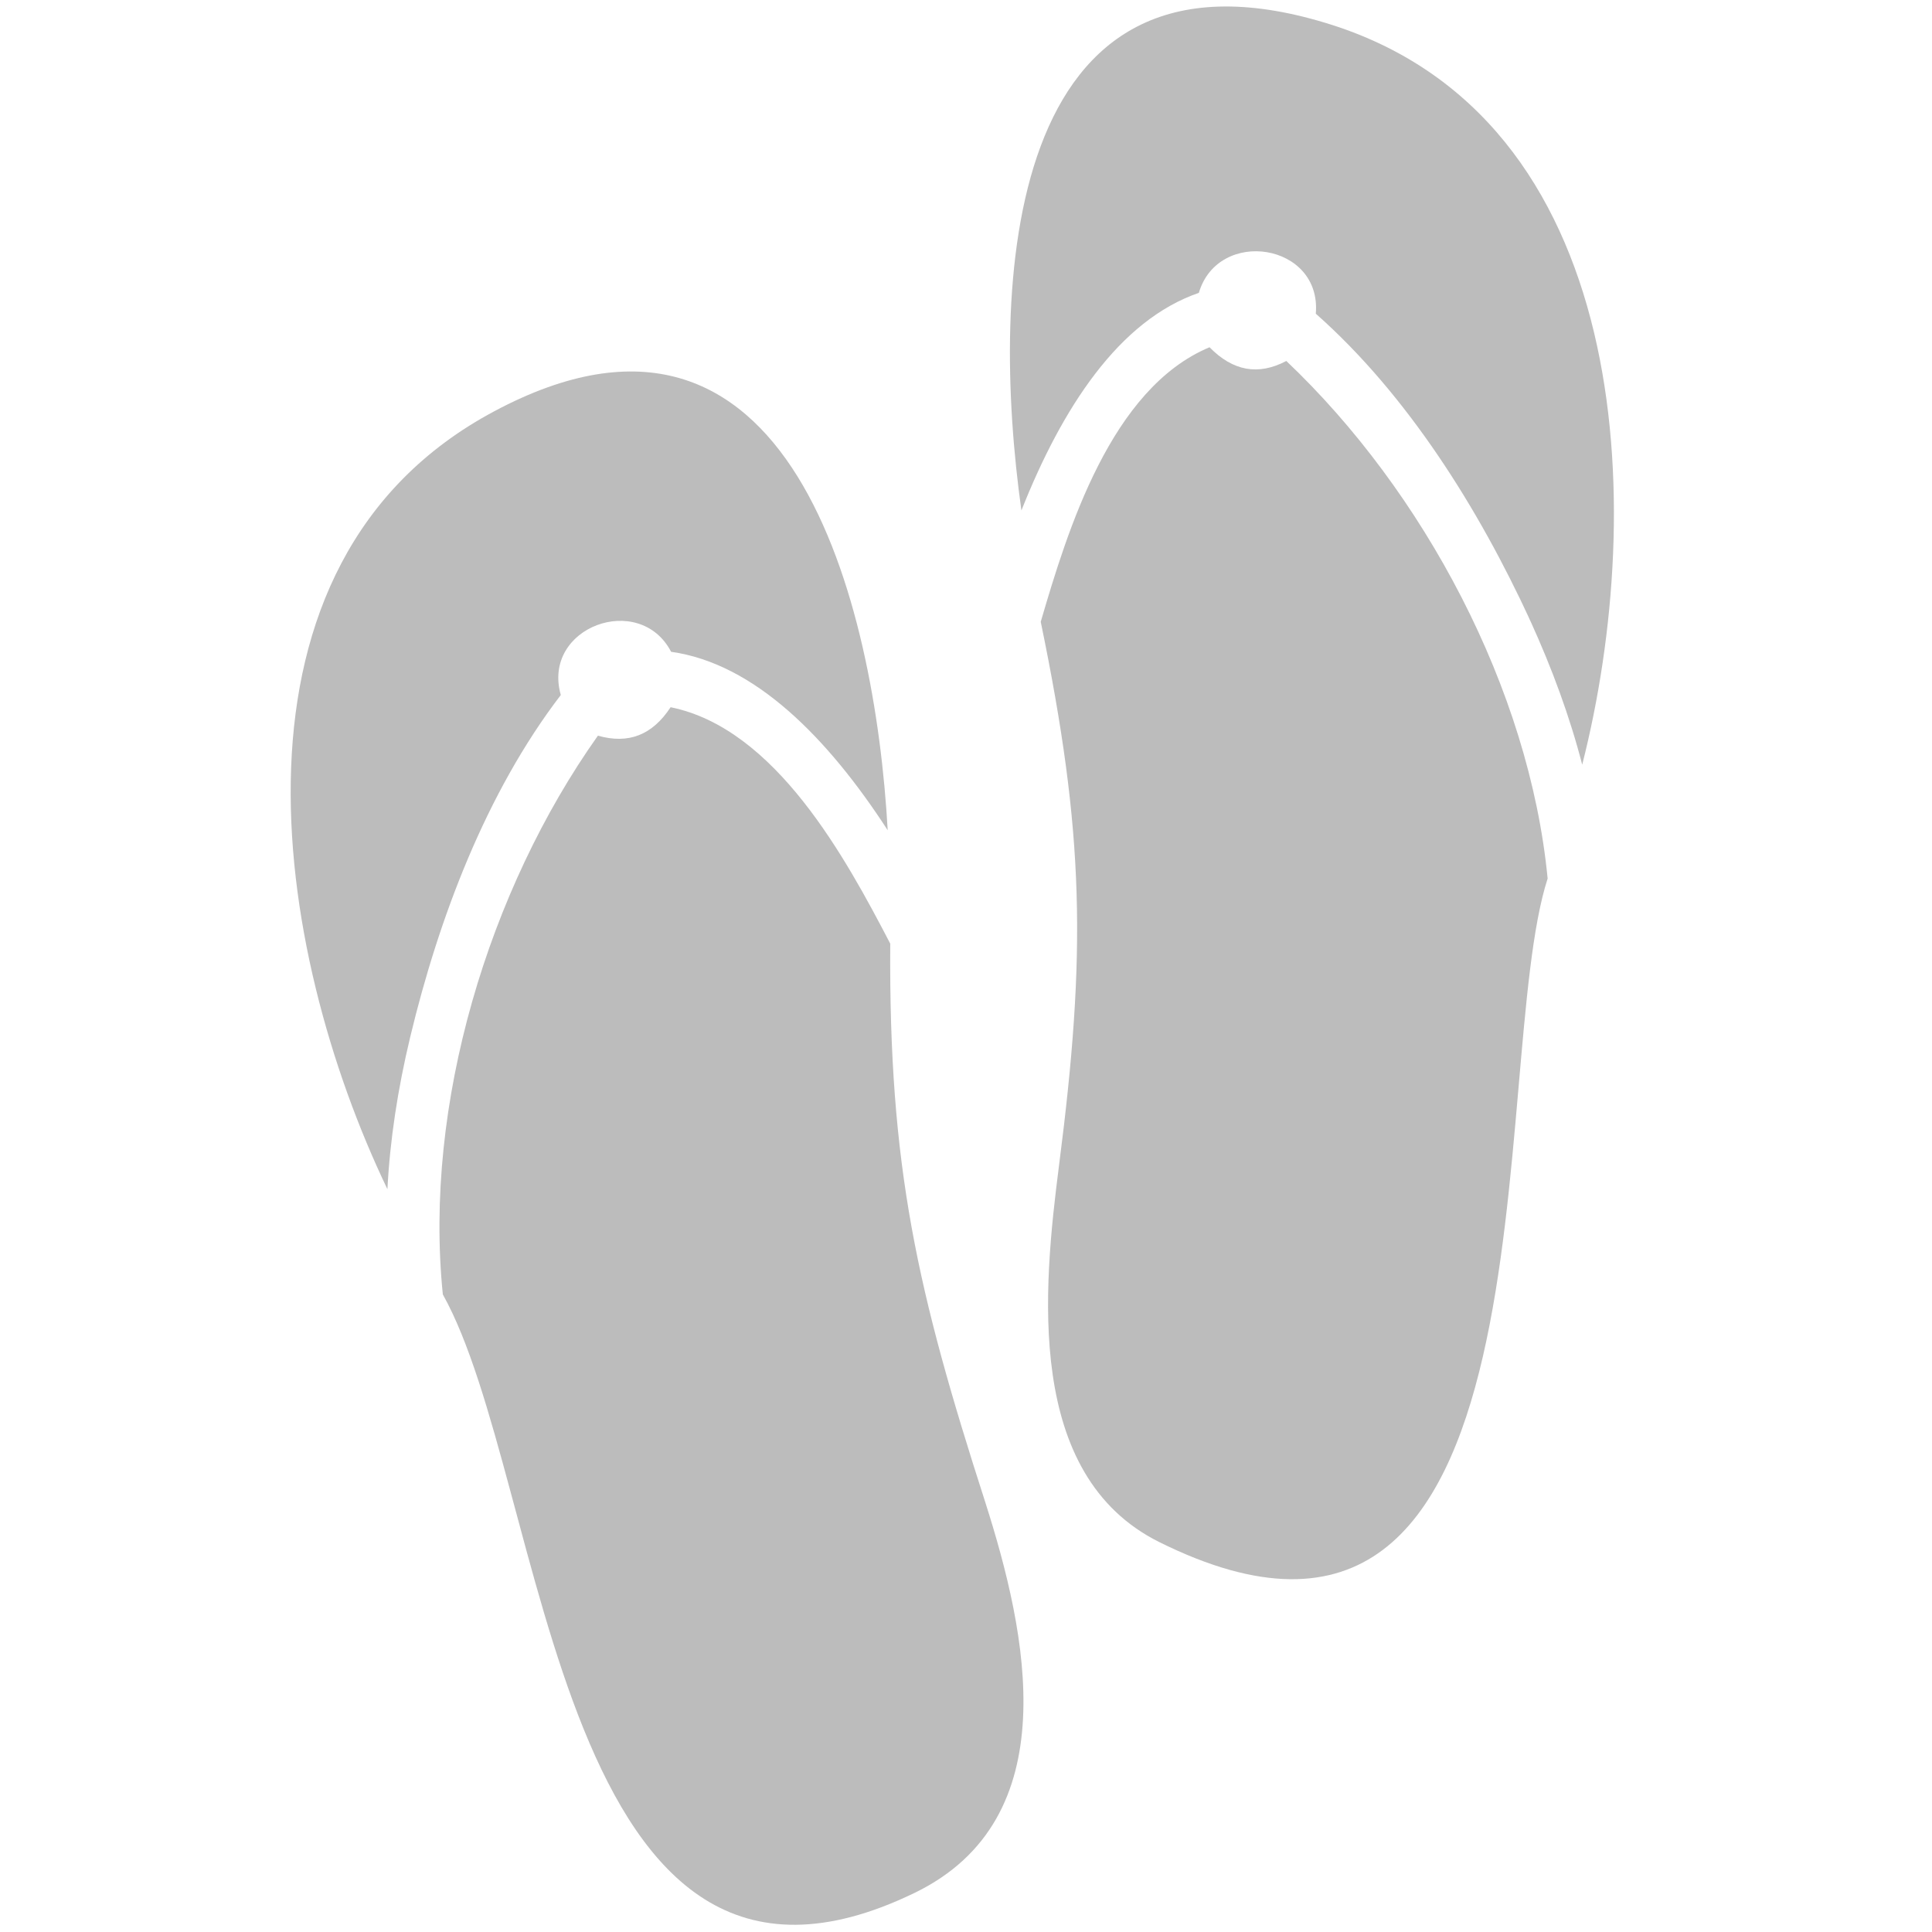 <?xml version="1.0" encoding="utf-8"?>
<!-- Generator: Adobe Illustrator 23.0.4, SVG Export Plug-In . SVG Version: 6.00 Build 0)  -->
<svg version="1.1" id="Layer_1" xmlns="http://www.w3.org/2000/svg" xmlns:xlink="http://www.w3.org/1999/xlink" x="0px" y="0px"
	 viewBox="0 0 38 38" style="enable-background:new 0 0 38 38;" xml:space="preserve">
<style type="text/css">
	.st0{fill:#BCBCBC;}
</style>
<g>
	<path class="st0" d="M70.88,11.11c0.04,0.07,0.12,0.12,0.21,0.12c0,0,0,0,0,0c0.09,0,0.17-0.05,0.21-0.13l4-7.6
		c0.04-0.07,0.04-0.16-0.01-0.23c-0.04-0.07-0.12-0.11-0.2-0.11l-8.24,0c-0.08,0-0.16,0.04-0.2,0.12s-0.04,0.16,0,0.23L70.88,11.11z
		"/>
	<path class="st0" d="M73.08,12.16c0.04,0.07,0.12,0.11,0.2,0.11H83c0.09,0,0.17-0.05,0.21-0.13c0.04-0.08,0.03-0.17-0.02-0.25
		l-5.62-7.79c-0.05-0.07-0.13-0.1-0.21-0.1c-0.08,0.01-0.15,0.05-0.19,0.13l-4.11,7.79C73.03,12,73.03,12.09,73.08,12.16z"/>
	<path class="st0" d="M60.17,12.15c0.04,0.07,0.12,0.12,0.2,0.12h8.5c0.08,0,0.16-0.04,0.2-0.12c0.04-0.07,0.04-0.16,0-0.23
		L64.83,4.3c-0.08-0.15-0.33-0.15-0.41,0l-4.25,7.62C60.13,11.99,60.13,12.08,60.17,12.15z"/>
	<path class="st0" d="M57.95,11.12c0.04,0.08,0.12,0.13,0.21,0.13c0,0,0,0,0,0c0.09,0,0.16-0.05,0.21-0.12l4.24-7.61
		c0.04-0.07,0.04-0.16,0-0.23c-0.04-0.07-0.12-0.12-0.2-0.12c0,0,0,0,0,0l-8.24,0c-0.08,0-0.16,0.04-0.2,0.11
		c-0.04,0.07-0.05,0.16-0.01,0.23L57.95,11.12z"/>
	<path class="st0" d="M46.2,12.27h9.75c0.08,0,0.16-0.04,0.2-0.11c0.04-0.07,0.05-0.16,0.01-0.23l-4.12-7.81
		C52,4.04,51.93,4,51.85,3.99c-0.08,0-0.16,0.03-0.21,0.1l-5.63,7.81c-0.05,0.07-0.06,0.17-0.02,0.25
		C46.03,12.22,46.11,12.27,46.2,12.27z"/>
	<path class="st0" d="M57.4,14.37c-0.03-0.11-0.12-0.18-0.23-0.18H46.09c-0.09,0-0.17,0.05-0.21,0.13
		c-0.04,0.08-0.03,0.18,0.03,0.25l16.05,20.16c0.05,0.06,0.11,0.09,0.18,0.09c0.04,0,0.07-0.01,0.1-0.02
		c0.1-0.05,0.15-0.16,0.13-0.27L57.4,14.37z"/>
	<path class="st0" d="M83.33,14.33c-0.04-0.08-0.12-0.13-0.21-0.13H72.03c-0.11,0-0.2,0.07-0.23,0.18l-4.96,20.15
		c-0.03,0.11,0.03,0.22,0.13,0.27c0.03,0.02,0.07,0.02,0.1,0.02c0.07,0,0.14-0.03,0.19-0.09L83.3,14.58
		C83.35,14.51,83.37,14.41,83.33,14.33z"/>
	<path class="st0" d="M69.75,14.28c-0.04-0.06-0.11-0.09-0.19-0.09h-9.93c-0.07,0-0.14,0.03-0.19,0.09
		c-0.04,0.06-0.06,0.13-0.04,0.2l4.97,20.18c0.03,0.11,0.12,0.18,0.23,0.18c0.11,0,0.2-0.07,0.23-0.18l4.97-20.18
		C69.81,14.41,69.8,14.34,69.75,14.28z"/>
</g>
<g>
	<g>
		<path class="st0" d="M17.51,18.56c-0.87-1.67-2.25-4.23-4.32-4.65c-0.36,0.55-0.83,0.73-1.43,0.56
			c-2.15,3.03-3.43,7.26-3.05,10.99c2.07,3.7,2.23,15.19,9.28,11.77c3.01-1.46,2.21-5.11,1.39-7.68
			C18.04,25.39,17.48,22.96,17.51,18.56C17.21,17.99,17.5,19.81,17.51,18.56z"/>
		<path class="st0" d="M8.07,20.39c0.56-2.33,1.49-4.8,2.96-6.72c-0.38-1.34,1.55-2.04,2.17-0.85c1.64,0.23,3.08,1.69,4.26,3.51
			c-0.25-4.45-1.9-11.36-7.74-8.24c-5.59,2.98-4.36,10.59-2.1,15.3C7.67,22.43,7.82,21.43,8.07,20.39
			C8.52,18.51,7.82,21.43,8.07,20.39z"/>
	</g>
	<g>
		<path class="st0" d="M20.47,12.23c0.53-1.81,1.38-4.59,3.32-5.4c0.46,0.47,0.96,0.56,1.51,0.27c2.7,2.56,4.78,6.45,5.14,10.18
			c-1.2,3.7,0.35,17.02-7.64,13.05c-2.65-1.32-2.28-4.99-1.97-7.41C21.37,18.73,21.33,16.39,20.47,12.23
			C20.65,11.62,20.72,13.46,20.47,12.23z"/>
		<path class="st0" d="M30.09,12.19c-1-2.17-2.4-4.42-4.21-6.02c0.12-1.39-1.92-1.7-2.3-0.41c-1.57,0.54-2.69,2.26-3.49,4.28
			c-0.62-4.41-0.36-11.51,5.98-9.59c6.06,1.83,6.34,9.53,5.05,14.59C30.88,14.11,30.53,13.15,30.09,12.19
			C29.28,10.43,30.53,13.15,30.09,12.19z"/>
	</g>
</g>
</svg>

